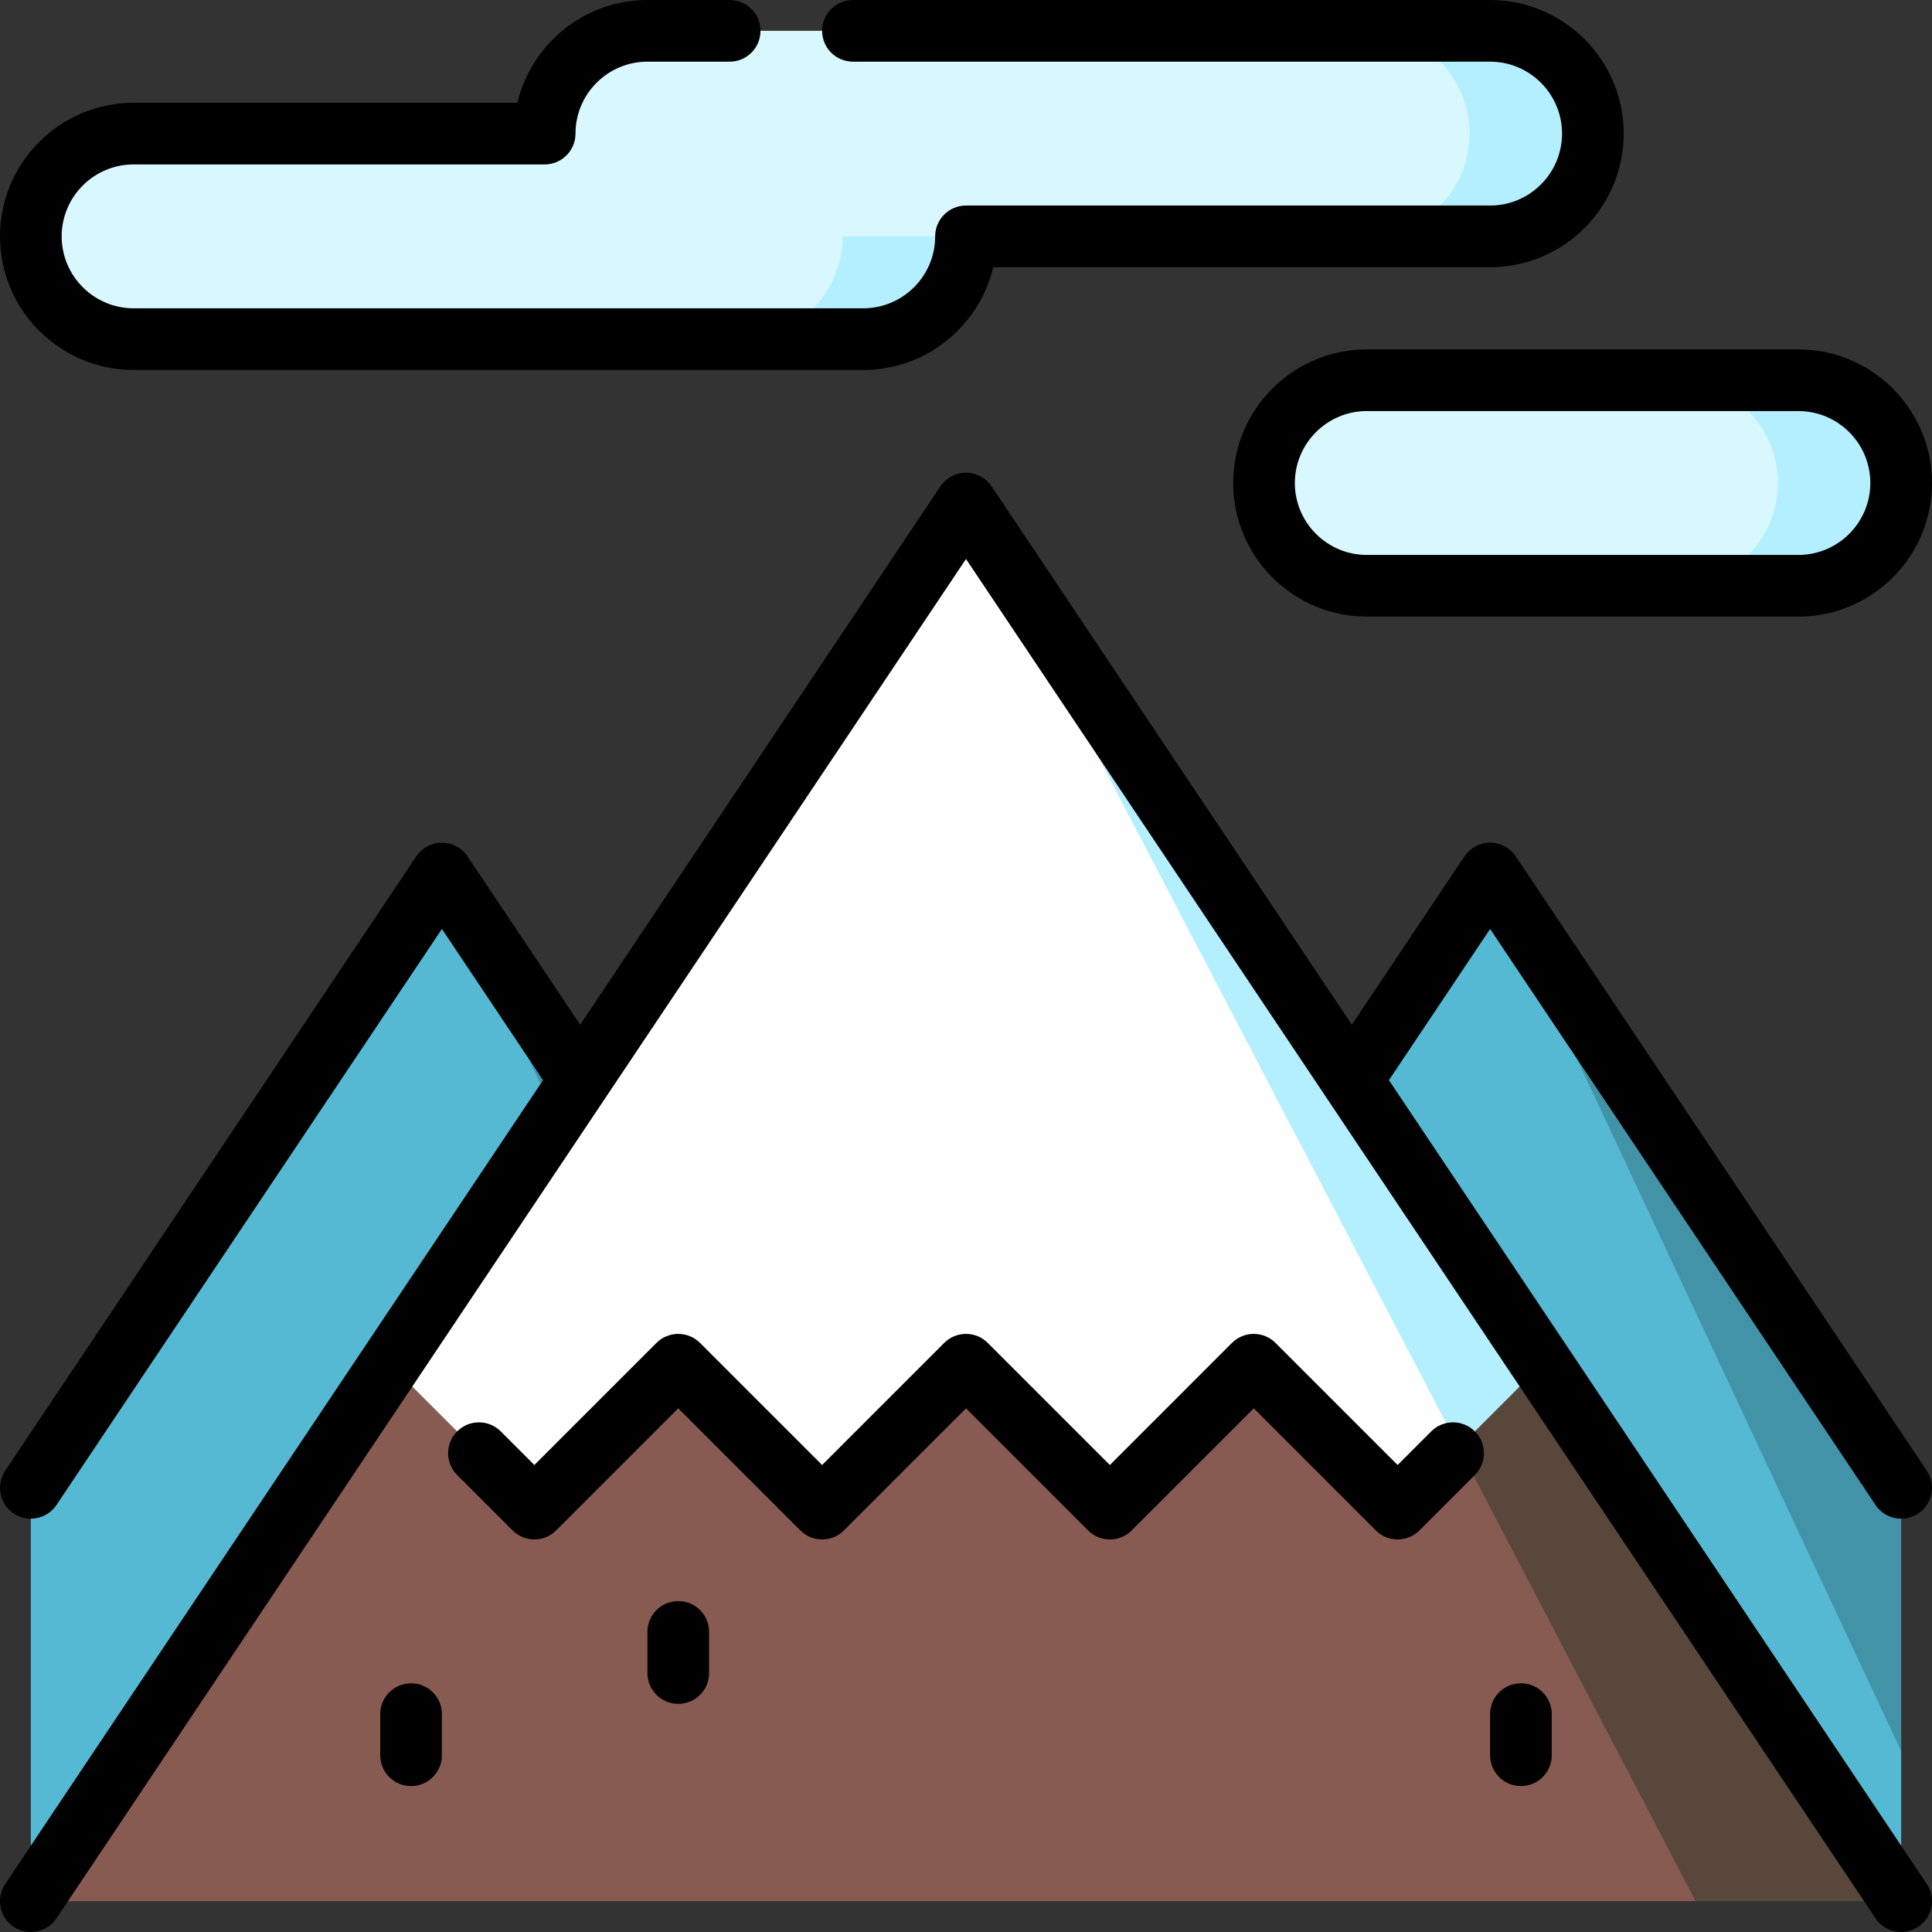 <?xml version="1.0" encoding="iso-8859-1"?>
<!-- Generator: Adobe Illustrator 19.0.0, SVG Export Plug-In . SVG Version: 6.00 Build 0)  -->
<svg version="1.1" id="Layer_1" xmlns="http://www.w3.org/2000/svg" xmlns:xlink="http://www.w3.org/1999/xlink" x="0px" y="0px"
	 viewBox="0 0 511.999 511.999" style="enable-background:new 0 0 511.999 511.999;" xml:space="preserve">
<rect x="0" y="0" width="511.999" height="511.999" fill="#333333" stroke="none"/>
<polygon style="fill:#4393A8;" points="117.107,231.489 277.529,471.24 117.107,471.24 "/>
<polygon style="fill:#55B9D3;" points="8.171,503.828 8.171,394.293 117.107,231.489 221.055,453.411 "/>
<polygon style="fill:#4393A8;" points="503.829,394.293 503.829,464.067 394.893,386.983 394.893,231.489 "/>
<polygon style="fill:#55B9D3;" points="503.829,464.067 503.829,503.828 248.651,450.048 394.893,231.489 "/>
<polygon style="fill:#59473C;" points="408.641,361.58 503.829,503.828 449.361,503.828 245.041,312.646 408.51,361.667 "/>
<polygon style="fill:#875B51;" points="386.592,383.585 449.361,503.828 8.171,503.828 103.36,361.58 103.49,361.667 
	245.041,312.646 "/>
<polygon style="fill:#B3EFFF;" points="256,133.447 408.641,361.58 408.51,361.667 386.592,383.585 256,296.85 "/>
<polygon style="fill:#FFFFFF;" points="386.592,383.585 370.383,399.795 332.255,361.667 294.128,399.795 256,361.667 
	217.873,399.795 179.745,361.667 141.618,399.795 103.49,361.667 103.36,361.58 256,133.447 "/>
<g>
	<path style="fill:#B3EFFF;" d="M394.893,62.639h-32.681V8.171h32.681c15.044,0,27.234,12.19,27.234,27.234
		S409.937,62.639,394.893,62.639z"/>
	<path style="fill:#B3EFFF;" d="M256,62.639l-59.915-21.787v49.021h32.681C243.81,89.872,256,77.683,256,62.639z"/>
</g>
<path style="fill:#D9F7FF;" d="M362.213,62.639c15.044,0,27.234-12.19,27.234-27.234s-12.19-27.234-27.234-27.234H171.575
	c-15.044,0-27.234,12.19-27.234,27.234H35.405c-15.044,0-27.234,12.19-27.234,27.234s12.19,27.234,27.234,27.234h160.68
	c15.044,0,27.234-12.19,27.234-27.234H256H362.213z"/>
<path style="fill:#B3EFFF;" d="M476.595,100.766h-32.681v54.468h32.681c15.044,0,27.234-12.19,27.234-27.234
	S491.639,100.766,476.595,100.766z"/>
<path style="fill:#D9F7FF;" d="M443.914,100.766c15.044,0,27.234,12.19,27.234,27.234s-12.19,27.234-27.234,27.234h-81.702
	c-15.044,0-27.234-12.19-27.234-27.234s12.19-27.234,27.234-27.234H443.914z"/>
<path d="M368.078,286.256l26.815-40.076l102.146,152.657c1.575,2.355,4.162,3.628,6.798,3.628c1.562,0,3.141-0.448,4.536-1.381
	c3.75-2.51,4.756-7.583,2.247-11.334L401.683,226.945c-1.517-2.266-4.063-3.626-6.79-3.626s-5.275,1.361-6.79,3.626l-29.855,44.619
	l-95.457-142.661c-1.517-2.267-4.063-3.626-6.79-3.626c-2.727,0-5.274,1.361-6.79,3.626l-95.459,142.661l-29.855-44.619
	c-1.516-2.266-4.063-3.626-6.79-3.626c-2.727,0-5.274,1.361-6.79,3.626L1.382,389.75c-2.509,3.751-1.503,8.825,2.247,11.334
	c1.395,0.934,2.974,1.381,4.536,1.381c2.635,0,5.222-1.272,6.798-3.628l102.145-152.656l26.815,40.075L1.38,499.284
	c-2.509,3.751-1.503,8.825,2.247,11.334c3.751,2.509,8.825,1.503,11.334-2.247L256,148.137l95.4,142.577
	c0.014,0.023,0.031,0.045,0.045,0.068l145.593,217.589c1.575,2.355,4.162,3.628,6.798,3.628c1.562,0,3.141-0.448,4.536-1.381
	c3.75-2.51,4.756-7.583,2.247-11.334L368.078,286.256z"/>
<path d="M379.29,379.331l-8.909,8.909l-32.35-32.35c-3.192-3.191-8.364-3.191-11.555,0l-32.35,32.351l-32.35-32.351
	c-3.192-3.191-8.364-3.19-11.555,0l-32.351,32.351l-32.351-32.351c-3.191-3.191-8.364-3.191-11.554,0l-32.351,32.351l-8.91-8.91
	c-3.191-3.191-8.364-3.191-11.554,0c-3.191,3.191-3.191,8.364,0,11.554l14.687,14.687c3.191,3.191,8.364,3.191,11.554,0
	l32.351-32.351l32.351,32.351c3.191,3.191,8.364,3.191,11.554,0L256,373.221l32.35,32.351c1.596,1.595,3.687,2.393,5.778,2.393
	s4.182-0.797,5.778-2.393l32.35-32.351l32.35,32.351c1.533,1.533,3.61,2.393,5.778,2.393c2.168,0,4.244-0.861,5.778-2.393
	l14.686-14.687c3.191-3.191,3.191-8.364-0.001-11.554C387.656,376.139,382.482,376.14,379.29,379.331z"/>
<path d="M35.405,98.043h193.361c16.711,0,30.755-11.638,34.453-27.234h131.674c19.522,0,35.404-15.883,35.404-35.404
	S414.416,0.001,394.893,0.001h-168.85c-4.512,0-8.17,3.658-8.17,8.17s3.658,8.17,8.17,8.17h168.85
	c10.511,0,19.064,8.553,19.064,19.064s-8.553,19.064-19.064,19.064H256c-4.512,0-8.17,3.658-8.17,8.17
	c0,10.511-8.553,19.064-19.064,19.064H35.405c-10.511,0-19.064-8.553-19.064-19.064s8.551-19.064,19.064-19.064h108.936
	c4.512,0,8.17-3.658,8.17-8.17c0-10.511,8.553-19.064,19.064-19.064h21.787c4.512,0,8.17-3.658,8.17-8.17s-3.658-8.17-8.17-8.17
	h-21.787c-16.711,0-30.755,11.638-34.452,27.234H35.405c-19.521,0-35.404,15.883-35.404,35.404S15.883,98.043,35.405,98.043z"/>
<path d="M326.808,128c0,19.521,15.882,35.404,35.404,35.404h114.383c19.522,0,35.404-15.883,35.404-35.404
	s-15.882-35.404-35.404-35.404H362.213C342.69,92.596,326.808,108.479,326.808,128z M495.659,128
	c0,10.511-8.553,19.064-19.064,19.064H362.213c-10.511,0-19.064-8.553-19.064-19.064s8.553-19.064,19.064-19.064h114.383
	C487.106,108.936,495.659,117.489,495.659,128z"/>
<path d="M108.937,446.092c-4.512,0-8.17,3.658-8.17,8.17v10.894c0,4.512,3.658,8.17,8.17,8.17s8.17-3.658,8.17-8.17v-10.894
	C117.107,449.75,113.449,446.092,108.937,446.092z"/>
<path d="M403.063,446.092c-4.513,0-8.17,3.658-8.17,8.17v10.894c0,4.512,3.657,8.17,8.17,8.17s8.17-3.658,8.17-8.17v-10.894
	C411.234,449.75,407.576,446.092,403.063,446.092z"/>
<path d="M179.745,424.305c-4.512,0-8.17,3.658-8.17,8.17v10.894c0,4.512,3.658,8.17,8.17,8.17s8.17-3.658,8.17-8.17v-10.894
	C187.915,427.963,184.257,424.305,179.745,424.305z"/>
<g>
</g>
<g>
</g>
<g>
</g>
<g>
</g>
<g>
</g>
<g>
</g>
<g>
</g>
<g>
</g>
<g>
</g>
<g>
</g>
<g>
</g>
<g>
</g>
<g>
</g>
<g>
</g>
<g>
</g>
</svg>
